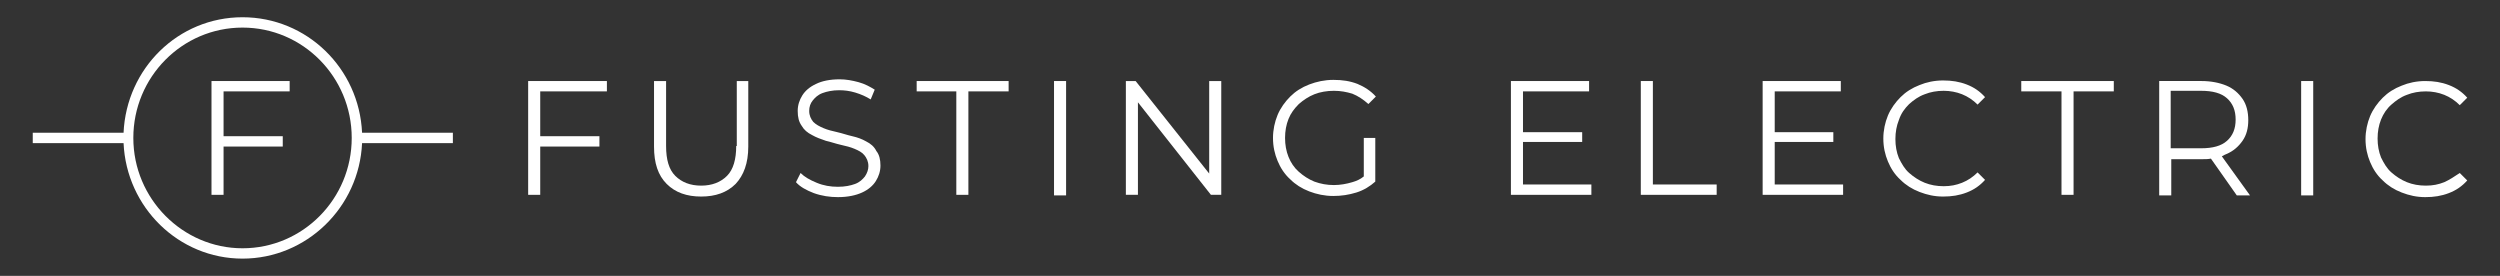 <?xml version="1.0" encoding="UTF-8"?>
<!-- Generator: Adobe Illustrator 28.1.0, SVG Export Plug-In . SVG Version: 6.00 Build 0)  -->
<svg xmlns="http://www.w3.org/2000/svg" xmlns:xlink="http://www.w3.org/1999/xlink" version="1.1" id="Layer_1" x="0px" y="0px" viewBox="0 0 435 48" style="enable-background:new 0 0 435 48;" xml:space="preserve">
<rect x="0" y="0" width="435" height="48" fill="#333333" stroke="none"/>
<style type="text/css">
	.st0{fill:#FFFFFF;}
</style>
<g>
	<g>
		<path class="st0" d="M78.8,23.1H63C62.5,11.9,53.4,3,42.2,3S22,11.9,21.5,23.1H5.7v1.8h15.8C22,36.1,31.1,45,42.2,45    S62.5,36.1,63,24.9h15.8V23.1z M42.2,43.2c-10.4,0-19-8.6-19-19.2s8.5-19.2,19-19.2s19,8.6,19,19.2S52.7,43.2,42.2,43.2z"></path>
	</g>
	<polygon class="st0" points="50.4,15.9 50.4,14.1 36.8,14.1 36.8,33.9 38.9,33.9 38.9,25.5 49.2,25.5 49.2,23.7 38.9,23.7    38.9,15.9  "></polygon>
	<g>
		<path class="st0" d="M128.1,25.4c0,2.3-0.5,4.1-1.6,5.2c-1.1,1.1-2.6,1.7-4.5,1.7c-1.9,0-3.4-0.6-4.5-1.7    c-1.1-1.1-1.6-2.8-1.6-5.2V14.1h-2.1v11.4c0,2.9,0.7,5,2.2,6.5c1.5,1.5,3.5,2.2,6,2.2c2.5,0,4.5-0.7,6-2.2    c1.4-1.5,2.2-3.6,2.2-6.5V14.1h-2V25.4z"></path>
		<path class="st0" d="M150.7,24.6c-0.7-0.4-1.5-0.7-2.4-0.9c-0.9-0.2-1.7-0.5-2.6-0.7c-0.9-0.2-1.7-0.4-2.4-0.7    c-0.7-0.3-1.3-0.6-1.8-1.1c-0.4-0.5-0.7-1.1-0.7-1.9c0-0.7,0.2-1.3,0.6-1.8c0.4-0.5,0.9-1,1.7-1.3c0.8-0.3,1.8-0.5,2.9-0.5    c0.9,0,1.8,0.1,2.8,0.4c1,0.3,1.9,0.7,2.7,1.2l0.7-1.7c-0.8-0.5-1.7-1-2.8-1.3c-1.1-0.3-2.2-0.5-3.3-0.5c-1.7,0-3.1,0.3-4.1,0.8    c-1.1,0.5-1.9,1.2-2.4,2c-0.5,0.8-0.8,1.7-0.8,2.7c0,1.1,0.2,1.9,0.7,2.6c0.4,0.7,1,1.2,1.8,1.6c0.7,0.4,1.5,0.7,2.4,1    c0.9,0.2,1.7,0.5,2.6,0.7c0.9,0.2,1.7,0.4,2.4,0.7c0.7,0.3,1.3,0.6,1.7,1.1c0.4,0.5,0.7,1.1,0.7,1.9c0,0.6-0.2,1.2-0.6,1.8    c-0.4,0.5-0.9,1-1.7,1.3c-0.8,0.3-1.8,0.5-3,0.5c-1.3,0-2.5-0.2-3.7-0.7c-1.2-0.5-2.1-1-2.8-1.7l-0.8,1.6c0.7,0.8,1.8,1.4,3.1,1.9    c1.4,0.5,2.8,0.7,4.2,0.7c1.7,0,3.1-0.3,4.2-0.8c1.1-0.5,1.9-1.2,2.4-2c0.5-0.8,0.8-1.7,0.8-2.7c0-1-0.2-1.9-0.7-2.5    C152.1,25.5,151.5,25,150.7,24.6z"></path>
		<polygon class="st0" points="159.5,15.9 166.4,15.9 166.4,33.9 168.5,33.9 168.5,15.9 175.5,15.9 175.5,14.1 159.5,14.1   "></polygon>
		<rect x="183.4" y="14.1" class="st0" width="2.1" height="19.9"></rect>
		<polygon class="st0" points="210.4,30.2 197.6,14.1 195.9,14.1 195.9,33.9 198,33.9 198,17.8 210.7,33.9 212.5,33.9 212.5,14.1     210.4,14.1   "></polygon>
		<path class="st0" d="M226,18.1c0.8-0.7,1.7-1.3,2.7-1.7c1-0.4,2.2-0.6,3.4-0.6c1.2,0,2.2,0.2,3.2,0.5c1,0.4,1.9,1,2.8,1.8l1.3-1.3    c-0.9-1-2-1.7-3.2-2.2c-1.3-0.5-2.6-0.7-4.2-0.7c-1.5,0-2.9,0.3-4.2,0.8c-1.3,0.5-2.4,1.2-3.3,2.1c-0.9,0.9-1.7,2-2.2,3.2    c-0.5,1.2-0.8,2.6-0.8,4c0,1.5,0.3,2.8,0.8,4c0.5,1.2,1.2,2.3,2.2,3.2c0.9,0.9,2,1.6,3.3,2.1c1.3,0.5,2.7,0.8,4.2,0.8    c1.4,0,2.7-0.2,4-0.6c1.3-0.4,2.4-1.1,3.3-1.9V24h-2v6.7c-0.6,0.5-1.3,0.8-2,1c-1,0.3-2.1,0.5-3.2,0.5c-1.2,0-2.3-0.2-3.4-0.6    c-1-0.4-1.9-1-2.7-1.7c-0.8-0.7-1.4-1.6-1.8-2.6c-0.4-1-0.6-2.1-0.6-3.3c0-1.2,0.2-2.3,0.6-3.3C224.6,19.7,225.2,18.9,226,18.1z"></path>
		<polygon class="st0" points="265,24.7 275.3,24.7 275.3,23 265,23 265,15.9 276.5,15.9 276.5,14.1 262.9,14.1 262.9,33.9     276.9,33.9 276.9,32.1 265,32.1   "></polygon>
		<polygon class="st0" points="287.6,14.1 285.5,14.1 285.5,33.9 298.7,33.9 298.7,32.1 287.6,32.1   "></polygon>
		<polygon class="st0" points="308.8,24.7 319,24.7 319,23 308.8,23 308.8,15.9 320.3,15.9 320.3,14.1 306.7,14.1 306.7,33.9     320.7,33.9 320.7,32.1 308.8,32.1   "></polygon>
		<path class="st0" d="M332.2,18.1c0.8-0.7,1.6-1.3,2.7-1.7c1-0.4,2.1-0.6,3.3-0.6c1.1,0,2.2,0.2,3.2,0.6c1,0.4,1.9,1,2.7,1.8    l1.3-1.3c-0.9-1-1.9-1.7-3.2-2.2c-1.3-0.5-2.6-0.7-4.1-0.7c-1.5,0-2.9,0.3-4.1,0.8c-1.3,0.5-2.4,1.2-3.3,2.1    c-0.9,0.9-1.7,2-2.2,3.2c-0.5,1.2-0.8,2.6-0.8,4c0,1.5,0.3,2.8,0.8,4c0.5,1.2,1.2,2.3,2.2,3.2c0.9,0.9,2,1.6,3.3,2.1    c1.3,0.5,2.6,0.8,4.1,0.8c1.5,0,2.8-0.2,4.1-0.7c1.3-0.5,2.3-1.2,3.2-2.2l-1.3-1.3c-0.8,0.8-1.7,1.4-2.7,1.8c-1,0.4-2,0.6-3.2,0.6    c-1.2,0-2.3-0.2-3.3-0.6c-1-0.4-1.9-1-2.7-1.7c-0.8-0.7-1.3-1.6-1.8-2.6c-0.4-1-0.6-2.1-0.6-3.3s0.2-2.3,0.6-3.3    C330.8,19.7,331.4,18.9,332.2,18.1z"></path>
		<polygon class="st0" points="351.7,15.9 358.7,15.9 358.7,33.9 360.8,33.9 360.8,15.9 367.8,15.9 367.8,14.1 351.7,14.1   "></polygon>
		<path class="st0" d="M387.4,26.8c1.2-0.5,2.1-1.3,2.8-2.3c0.7-1,1-2.2,1-3.6c0-1.4-0.3-2.7-1-3.7c-0.7-1-1.6-1.8-2.8-2.3    c-1.2-0.5-2.7-0.8-4.3-0.8h-7.4v19.9h2.1v-6.3h5.3c0.6,0,1.1,0,1.6-0.1l4.5,6.4h2.3l-4.9-6.8C386.9,27,387.2,26.9,387.4,26.8z     M383,25.8h-5.3v-10h5.3c2,0,3.5,0.4,4.5,1.3c1,0.9,1.5,2.1,1.5,3.7c0,1.6-0.5,2.8-1.5,3.7C386.5,25.4,385,25.8,383,25.8z"></path>
		<rect x="400.4" y="14.1" class="st0" width="2.1" height="19.9"></rect>
		<path class="st0" d="M425.3,31.7c-1,0.4-2,0.6-3.2,0.6c-1.2,0-2.3-0.2-3.3-0.6c-1-0.4-1.9-1-2.7-1.7c-0.8-0.7-1.3-1.6-1.8-2.6    c-0.4-1-0.6-2.1-0.6-3.3s0.2-2.3,0.6-3.3c0.4-1,1-1.9,1.8-2.6c0.8-0.7,1.6-1.3,2.7-1.7c1-0.4,2.1-0.6,3.3-0.6    c1.1,0,2.2,0.2,3.2,0.6c1,0.4,1.9,1,2.7,1.8l1.3-1.3c-0.9-1-1.9-1.7-3.2-2.2c-1.3-0.5-2.6-0.7-4.1-0.7c-1.5,0-2.9,0.3-4.1,0.8    c-1.3,0.5-2.4,1.2-3.3,2.1c-0.9,0.9-1.7,2-2.2,3.2c-0.5,1.2-0.8,2.6-0.8,4c0,1.5,0.3,2.8,0.8,4c0.5,1.2,1.2,2.3,2.2,3.2    c0.9,0.9,2,1.6,3.3,2.1c1.3,0.5,2.6,0.8,4.1,0.8c1.5,0,2.8-0.2,4.1-0.7c1.3-0.5,2.3-1.2,3.2-2.2l-1.3-1.3    C427.1,30.7,426.2,31.3,425.3,31.7z"></path>
		<polygon class="st0" points="91.9,33.9 94,33.9 94,25.5 104.3,25.5 104.3,23.7 94,23.7 94,15.9 105.6,15.9 105.6,14.1 91.9,14.1       "></polygon>
	</g>
</g>
</svg>
